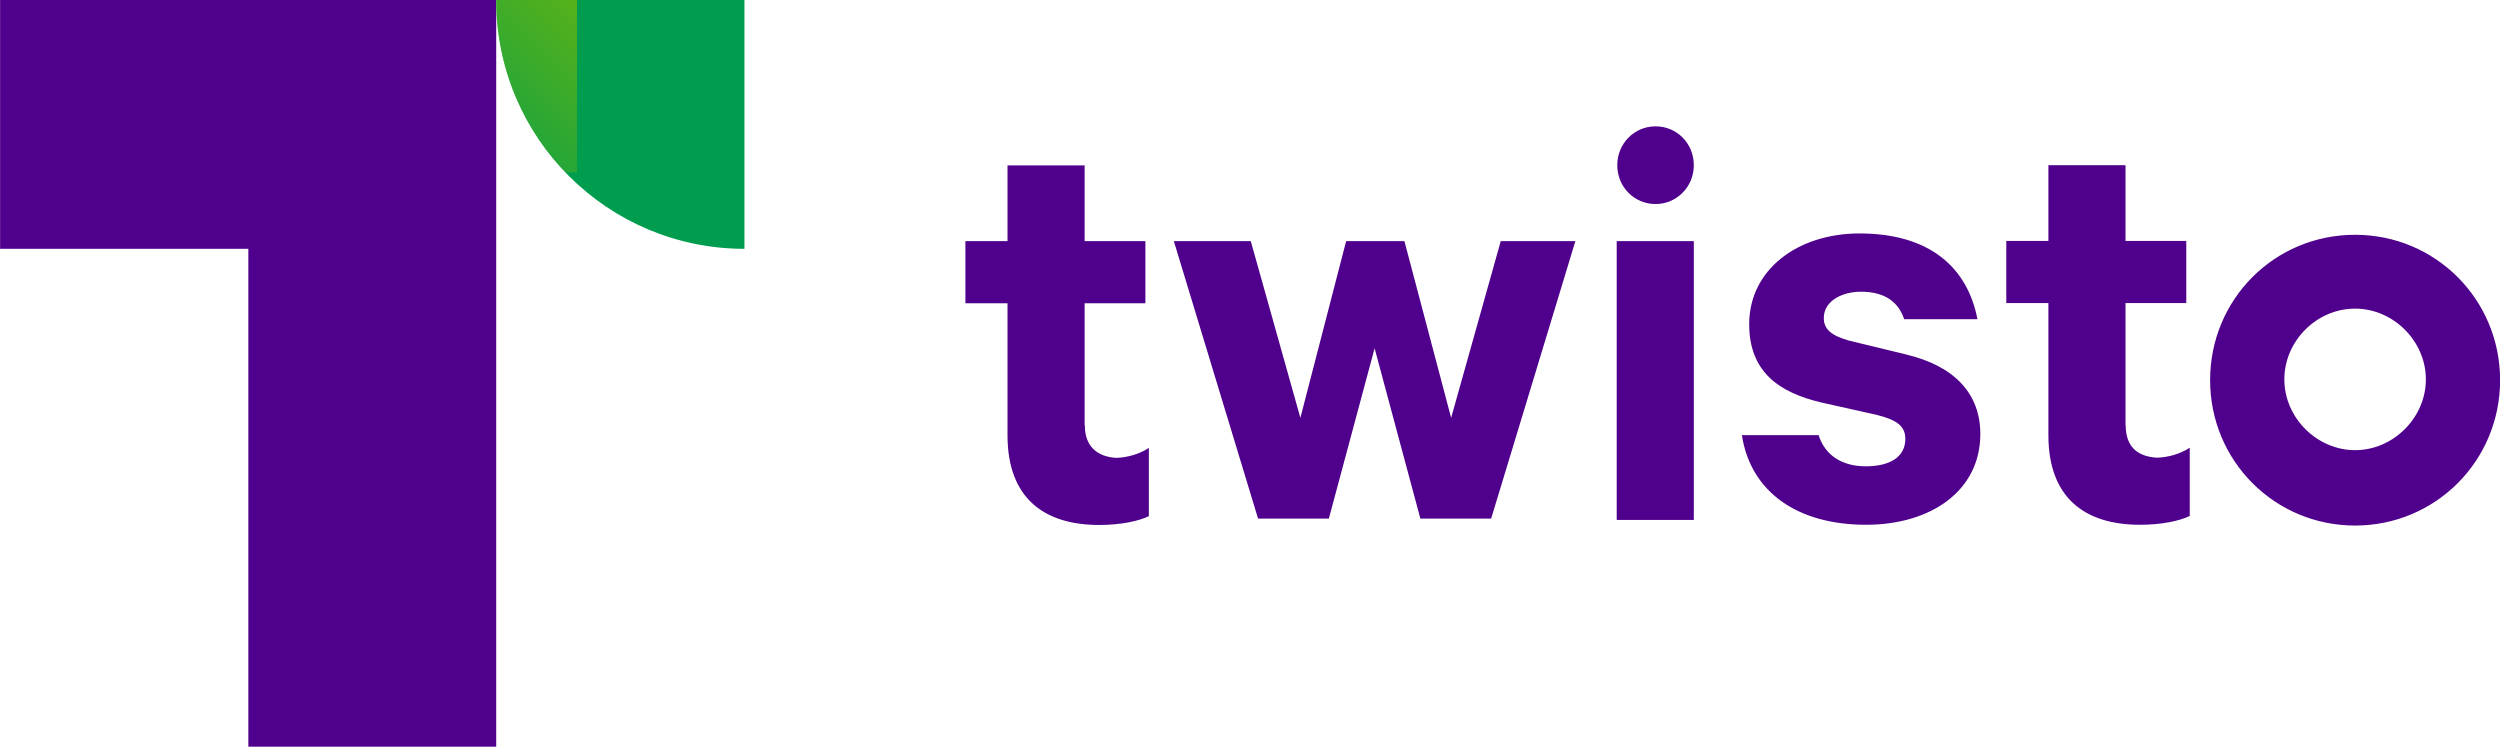 <?xml version="1.0" encoding="UTF-8"?>
<!DOCTYPE svg PUBLIC "-//W3C//DTD SVG 1.1//EN" "http://www.w3.org/Graphics/SVG/1.1/DTD/svg11.dtd">
<!-- Creator: CorelDRAW X6 -->
<svg xmlns="http://www.w3.org/2000/svg" xml:space="preserve" width="130mm" height="38.827mm" version="1.1" style="shape-rendering:geometricPrecision; text-rendering:geometricPrecision; image-rendering:optimizeQuality; fill-rule:evenodd; clip-rule:evenodd"
viewBox="0 0 13000 3883"
 xmlns:xlink="http://www.w3.org/1999/xlink">
 <defs>
  <style type="text/css">
   <![CDATA[
    .fil1 {fill:#009D4E}
    .fil0 {fill:#4F008C}
    .fil2 {fill:url(#id2)}
   ]]>
  </style>
    <mask id="id0">
  <linearGradient id="id1" gradientUnits="userSpaceOnUse" x1="2579.69" y1="1293.23" x2="3872.63" y2="0.29">
   <stop offset="0" style="stop-opacity:0; stop-color:white"/>
   <stop offset="1" style="stop-opacity:1; stop-color:white"/>
  </linearGradient>
     <rect style="fill:url(#id1)" x="2576" y="-4" width="1300" height="1301"/>
    </mask>
  <linearGradient id="id2" gradientUnits="userSpaceOnUse" x1="2579.69" y1="1293.23" x2="3872.63" y2="0.29">
   <stop offset="0" style="stop-color:#82BC00"/>
   <stop offset="1" style="stop-color:#82BC00"/>
  </linearGradient>
 </defs>
 <g id="Vrstva_x0020_1">
  <g id="twisto.svg">
   <path class="fil0" d="M5640 2212l0 -635 316 0 0 -323 -316 0 0 -394 -401 0 0 394 -219 0 0 323 219 0 0 687c0,323 186,466 477,466 111,0 206,-20 258,-46l0 -355c-46,32 -117,52 -173,52 -95,-7 -160,-59 -160,-169zm865 -958l-401 0 438 1443 368 0 238 -886 238 886 368 0 438 -1443 -388 0 -258 919 -243 -919 -303 0 -238 919 -258 -919zm1902 0l401 0 0 1450 -401 0 0 -1450zm1504 589l-297 -72c-91,-26 -130,-59 -130,-117 0,-91 98,-137 193,-137 137,0 199,65 225,143l381 0c-52,-271 -251,-446 -613,-446 -323,0 -574,189 -574,472 0,247 154,355 375,407l290 65c104,26 147,59 147,124 0,98 -85,143 -206,143 -124,0 -212,-58 -245,-162l-399 0c46,297 290,466 646,466 336,0 594,-176 594,-472 0,-212 -137,-355 -388,-414zm1142 368l0 -635 316 0 0 -323 -316 0 0 -394 -401 0 0 394 -219 0 0 323 219 0 0 687c0,323 186,466 477,466 111,0 206,-20 258,-46l0 -355c-46,32 -117,52 -173,52 -102,-7 -160,-59 -160,-169zm1194 -990c-420,0 -754,336 -754,756 0,420 336,756 754,756 418,0 754,-336 754,-756 0,-420 -336,-756 -754,-756zm0 1120c-199,0 -368,-169 -368,-368 0,-199 167,-368 368,-368 199,0 368,169 368,368 0,199 -169,368 -368,368zm-3638 -1684c111,0 199,89 199,202 0,113 -89,202 -199,202 -111,0 -199,-89 -199,-202 0,-113 89,-202 199,-202z"/>
   <polygon id="polygon25" class="fil0" points="1291,1294 1291,3883 2580,3883 2580,0 0,0 0,1294 "/>
   <path id="path27" class="fil1" d="M2580 0c0,719 581,1294 1291,1294l0 -1294 -1291 0z"/>
   <path id="path34" class="fil2" style="mask:url(#id0)" d="M2580 0c0,719 581,1294 1291,1294l0 -1294 -1291 0z"/>
  </g>
 </g>
</svg>
